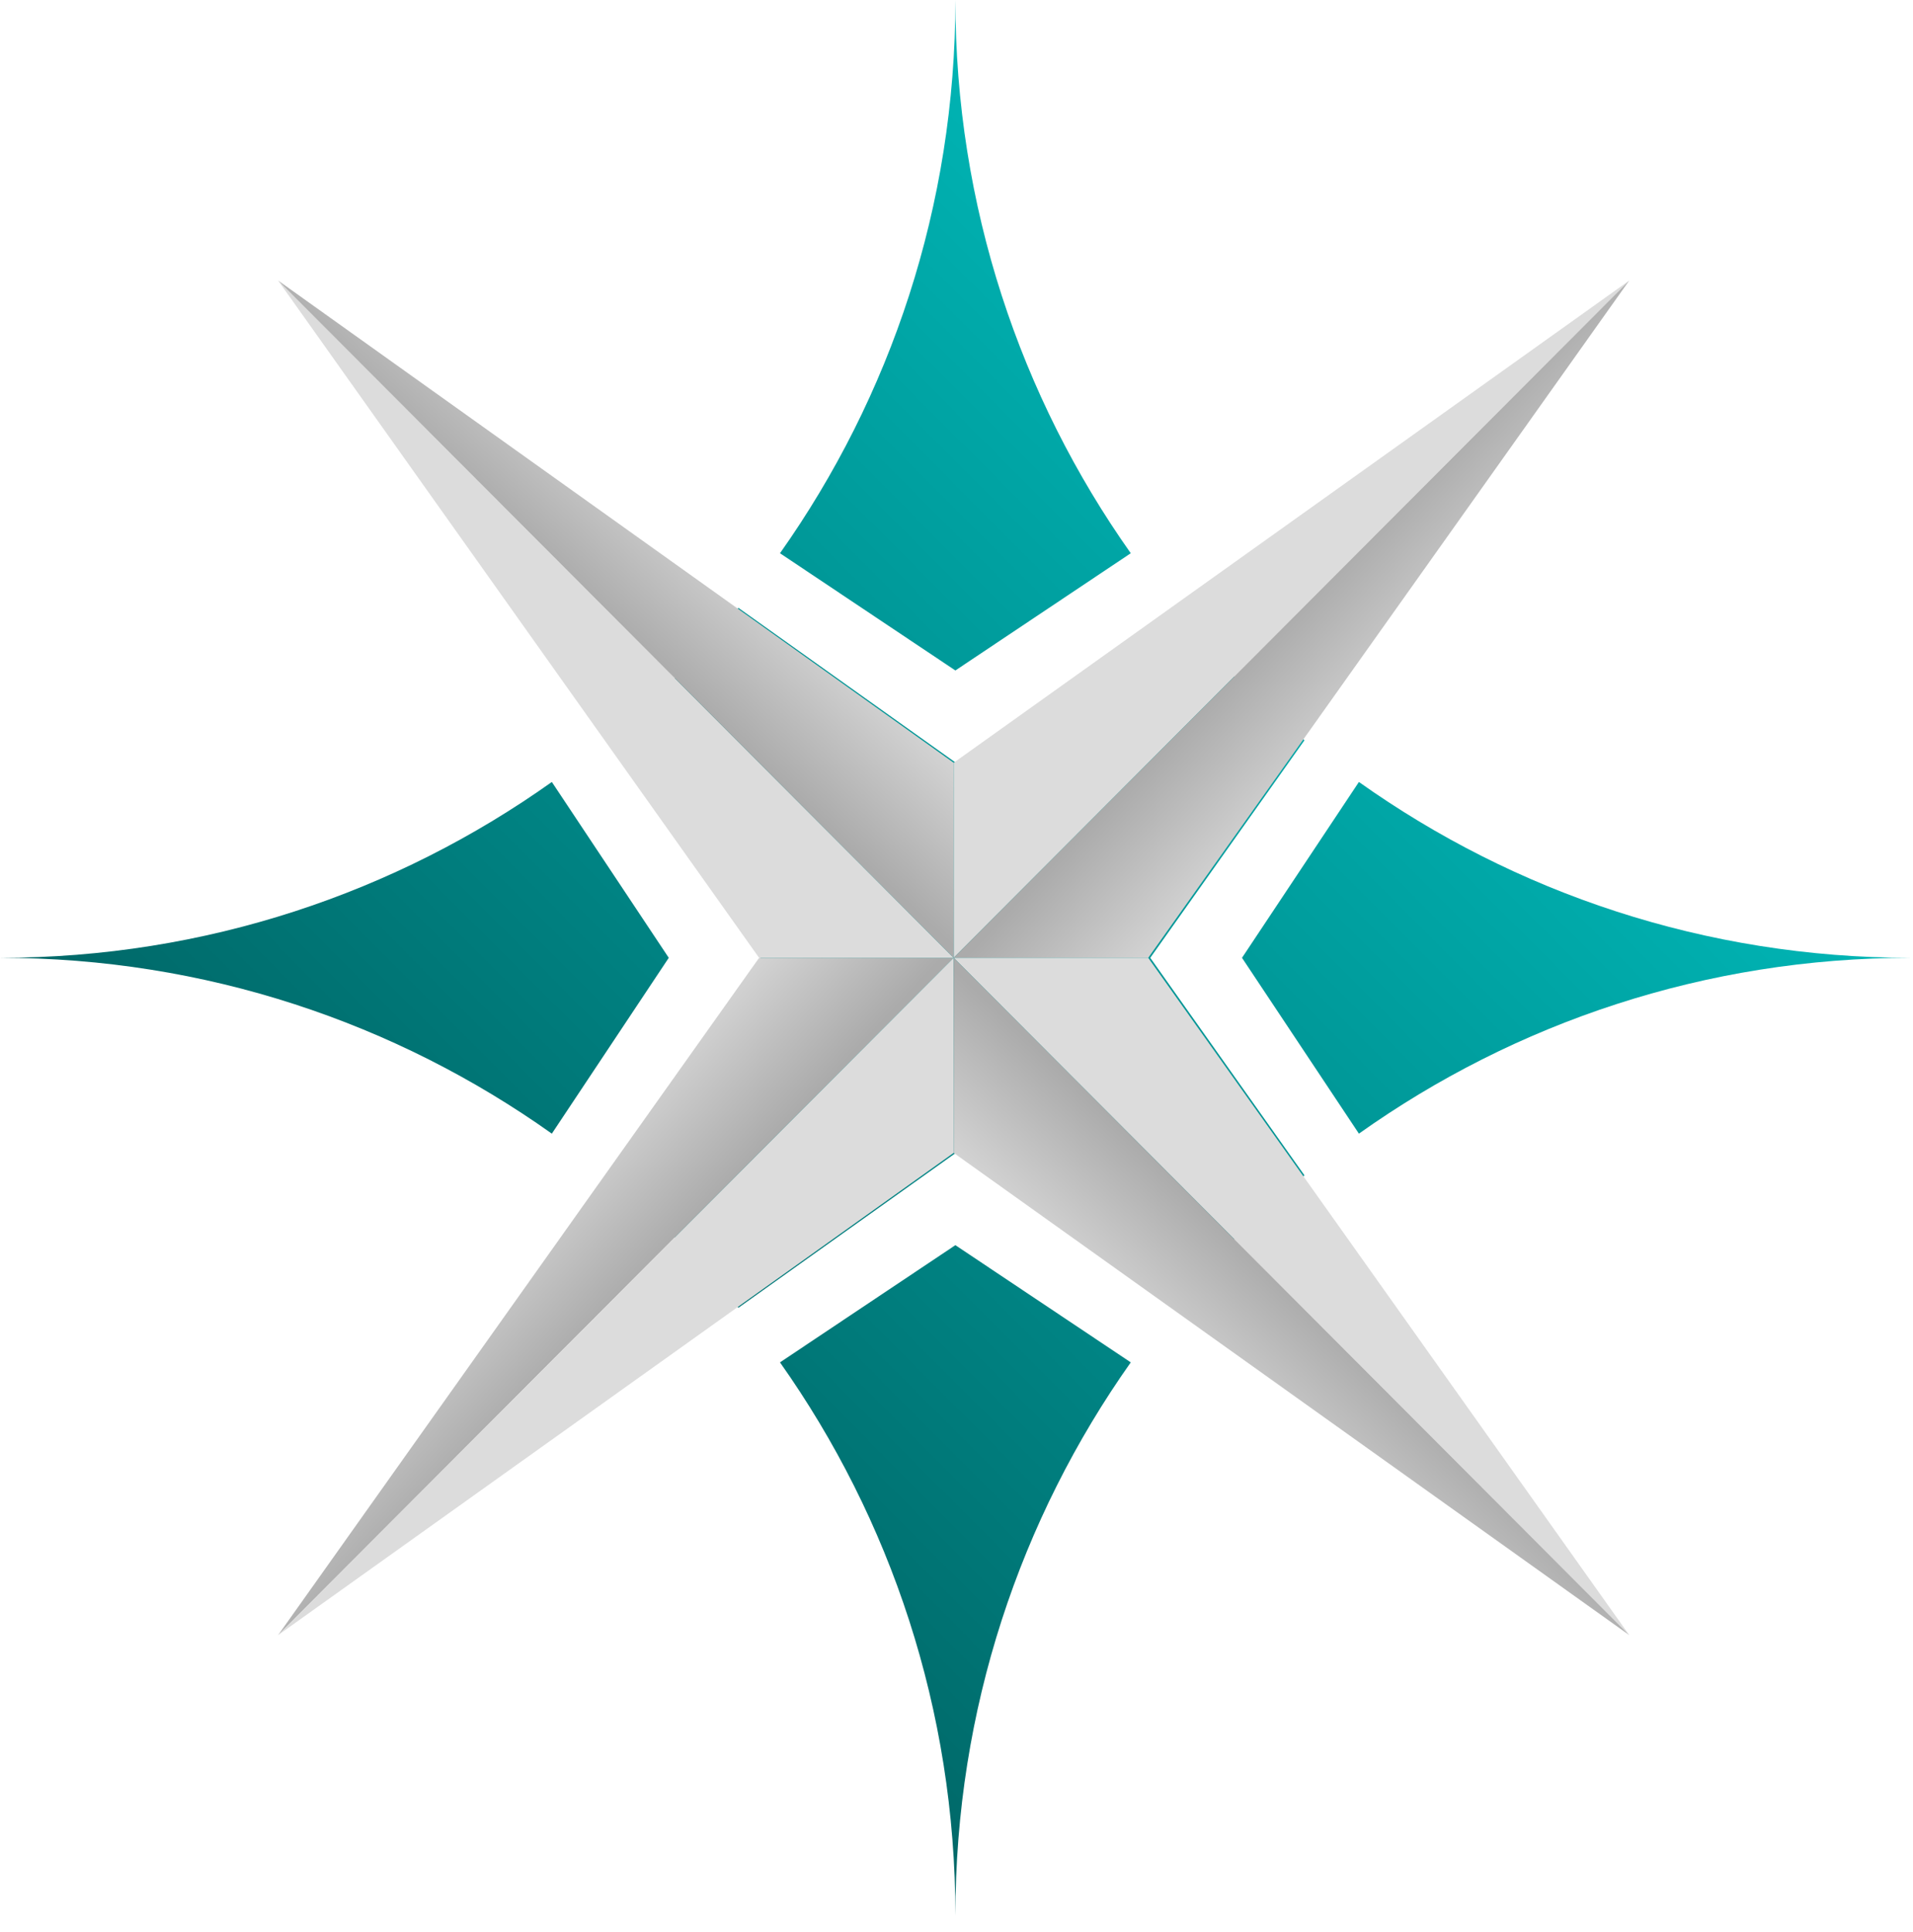 <svg width="103" height="104" viewBox="0 0 103 104" fill="none" xmlns="http://www.w3.org/2000/svg">
<path fill-rule="evenodd" clip-rule="evenodd" d="M41.996 29.778C47.944 21.368 51.44 11.093 51.44 0C51.44 11.093 54.936 21.368 60.883 29.778L51.44 36.088L41.996 29.778ZM51.44 41.037L39.756 32.717C37.622 35.318 35.24 37.706 32.644 39.844L40.946 51.554L32.644 63.263C35.24 65.402 37.622 67.79 39.756 70.391L51.44 62.071L63.123 70.391C65.257 67.79 67.64 65.402 70.235 63.263L61.933 51.554L70.235 39.844C67.64 37.706 65.257 35.318 63.123 32.717L51.44 41.037ZM73.167 42.089L66.872 51.554L73.167 61.018C81.559 55.057 91.811 51.554 102.879 51.554C91.811 51.554 81.559 48.05 73.167 42.089ZM29.712 42.089C21.32 48.05 11.069 51.554 0 51.554C11.069 51.554 21.32 55.057 29.712 61.018L36.008 51.554L29.712 42.089ZM60.883 73.329L51.44 67.02L41.996 73.329C47.944 81.74 51.44 92.014 51.44 103.107C51.44 92.014 54.936 81.74 60.883 73.329Z" fill="url(#paint0_linear_411_4124)"/>
<path d="M51.348 51.554L14.975 88.008L40.872 51.554H51.348Z" fill="url(#paint1_linear_411_4124)"/>
<path d="M51.348 51.554L14.975 15.1L40.872 51.554H51.348Z" fill="#DCDCDC"/>
<path d="M51.348 51.554L87.721 15.1L51.348 41.055V51.554Z" fill="#DCDCDC"/>
<path d="M51.348 51.554L14.975 15.1L51.348 41.055V51.554Z" fill="url(#paint2_linear_411_4124)"/>
<path d="M51.348 51.554L87.721 15.1L61.823 51.554H51.348Z" fill="url(#paint3_linear_411_4124)"/>
<path d="M51.348 51.554L87.721 88.008L61.823 51.554H51.348Z" fill="#DCDCDC"/>
<path d="M51.348 51.554L14.975 88.008L51.348 62.053V51.554Z" fill="#DCDCDC"/>
<path d="M51.348 51.554L87.721 88.008L51.348 62.053V51.554Z" fill="url(#paint4_linear_411_4124)"/>
<defs>
<linearGradient id="paint0_linear_411_4124" x1="102.879" y1="0" x2="-0.228" y2="102.879" gradientUnits="userSpaceOnUse">
<stop stop-color="#00DDDD"/>
<stop offset="1" stop-color="#003F3F"/>
</linearGradient>
<linearGradient id="paint1_linear_411_4124" x1="40.751" y1="51.668" x2="46.009" y2="56.605" gradientUnits="userSpaceOnUse">
<stop stop-color="#D3D3D3"/>
<stop offset="1" stop-color="#ABABAB"/>
</linearGradient>
<linearGradient id="paint2_linear_411_4124" x1="51.234" y1="40.934" x2="46.284" y2="46.181" gradientUnits="userSpaceOnUse">
<stop stop-color="#D3D3D3"/>
<stop offset="1" stop-color="#ABABAB"/>
</linearGradient>
<linearGradient id="paint3_linear_411_4124" x1="61.944" y1="51.44" x2="56.687" y2="46.502" gradientUnits="userSpaceOnUse">
<stop stop-color="#D3D3D3"/>
<stop offset="1" stop-color="#ABABAB"/>
</linearGradient>
<linearGradient id="paint4_linear_411_4124" x1="51.462" y1="62.174" x2="56.412" y2="56.926" gradientUnits="userSpaceOnUse">
<stop stop-color="#D3D3D3"/>
<stop offset="1" stop-color="#ABABAB"/>
</linearGradient>
</defs>
</svg>
